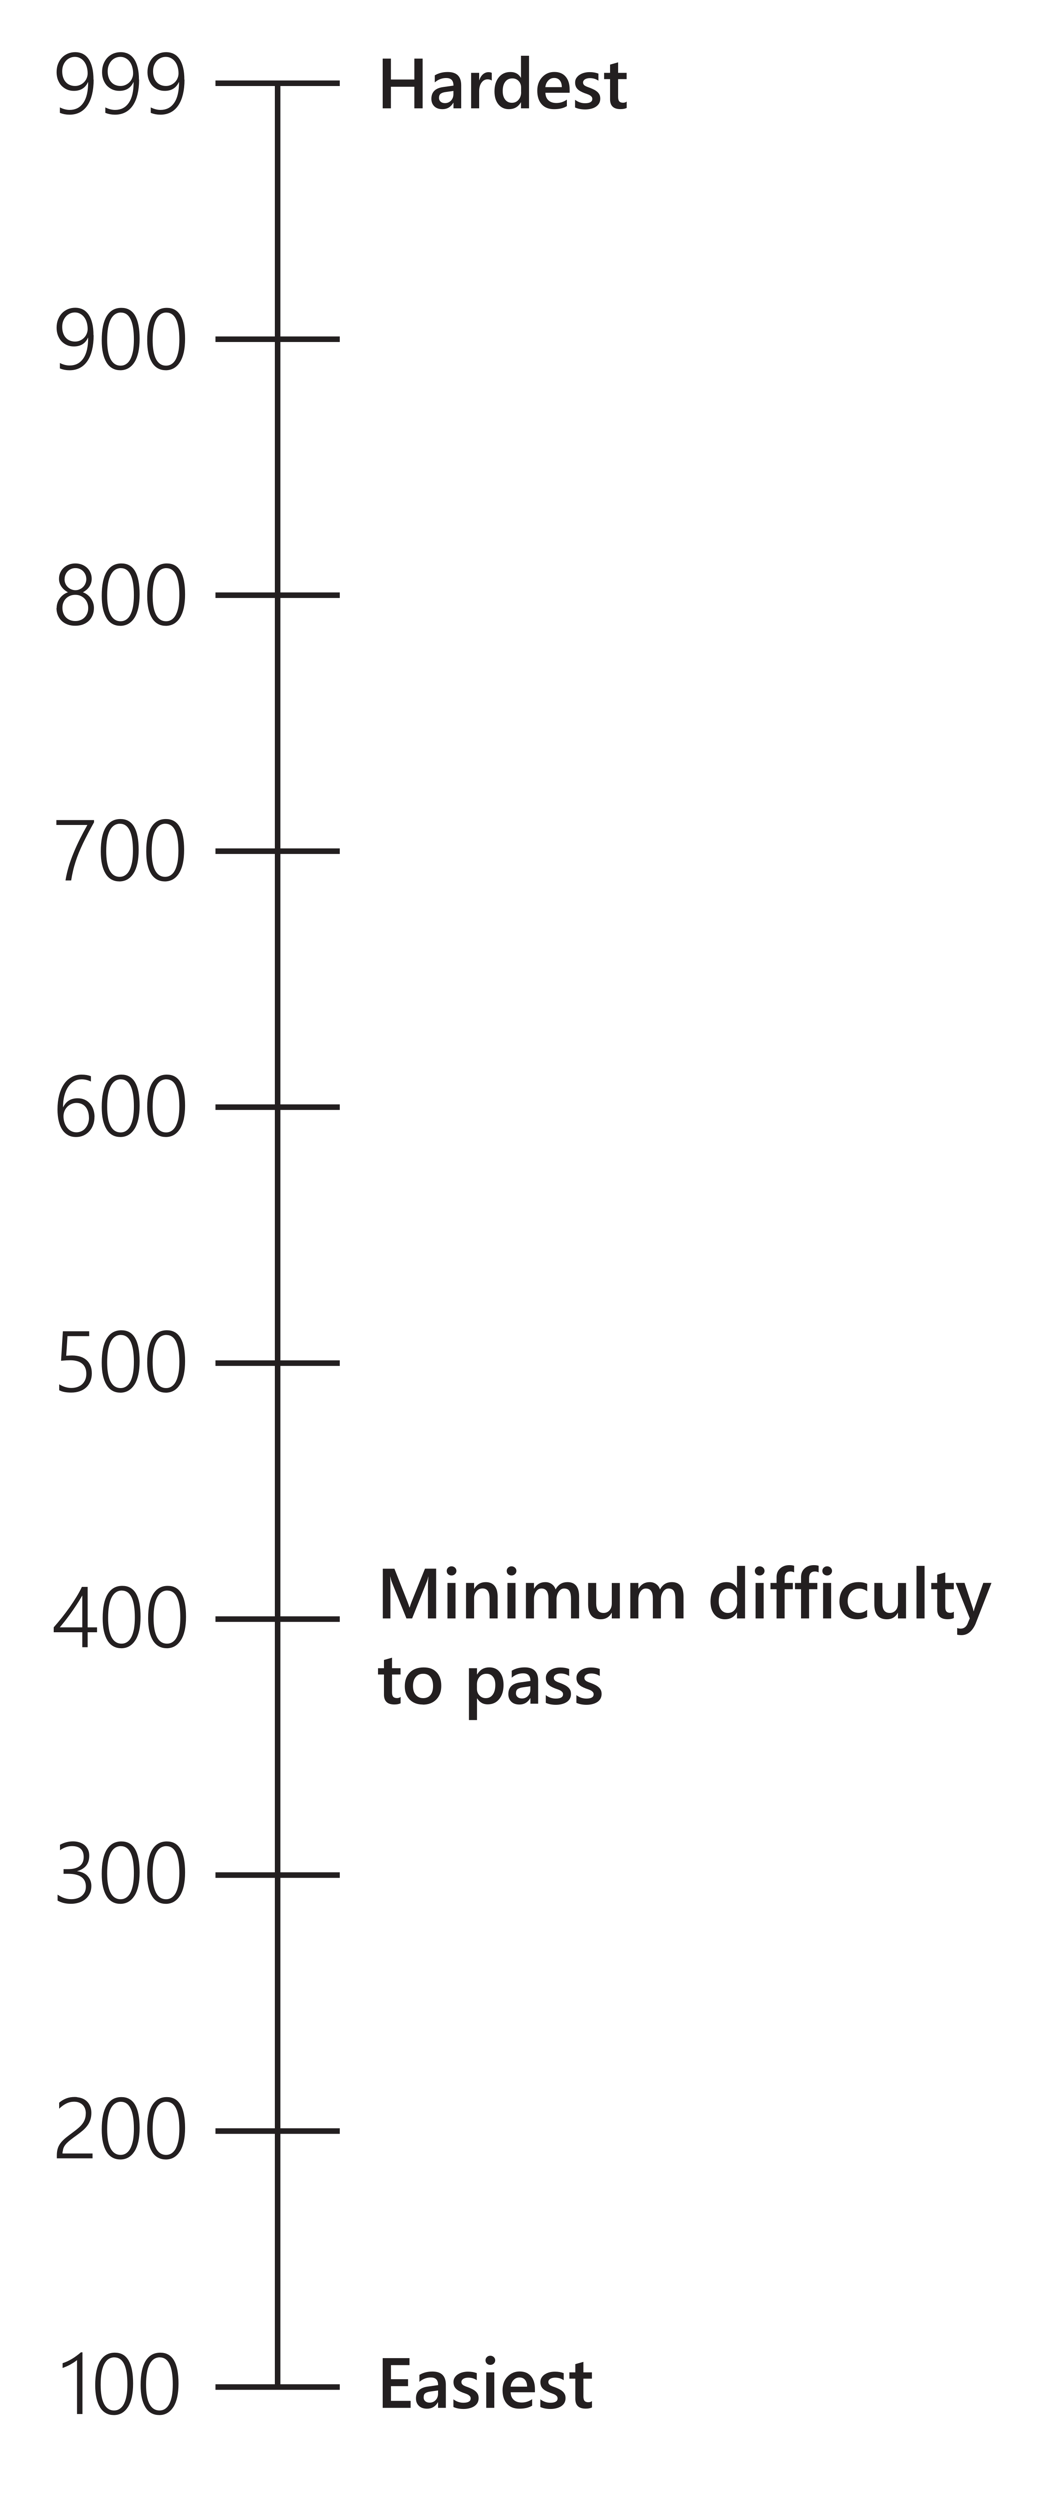 <?xml version="1.0" encoding="UTF-8"?> <svg xmlns="http://www.w3.org/2000/svg" id="Layer_1" viewBox="0 0 188.51 449.26"><defs><style>.cls-1{fill:none;stroke:#231f20;stroke-miterlimit:10;}.cls-2{fill:#231f20;}</style></defs><g><path class="cls-2" d="M16.83,14.31c0,1-.1,1.89-.29,2.67-.19,.78-.47,1.44-.84,1.98-.37,.54-.82,.95-1.36,1.23-.54,.28-1.16,.42-1.85,.42-.62,0-1.19-.11-1.73-.33v-.98c.59,.3,1.18,.45,1.76,.45,1.06,0,1.88-.43,2.46-1.28s.86-2.09,.86-3.71h-.03c-.48,1.05-1.33,1.57-2.54,1.57-.45,0-.87-.08-1.25-.25s-.7-.4-.98-.69c-.27-.29-.48-.65-.64-1.06-.15-.41-.23-.86-.23-1.36,0-.53,.08-1.02,.25-1.46,.17-.44,.4-.82,.7-1.14,.3-.32,.66-.56,1.07-.74,.41-.17,.87-.26,1.35-.26s.97,.11,1.37,.32c.41,.21,.75,.53,1.03,.94,.28,.42,.49,.93,.64,1.55,.15,.62,.22,1.32,.22,2.13Zm-1.08-1.11c0-.44-.06-.84-.17-1.21-.11-.37-.27-.68-.47-.94-.2-.26-.44-.46-.73-.61-.28-.15-.59-.22-.92-.22s-.63,.07-.91,.2-.52,.31-.72,.54c-.2,.23-.36,.5-.48,.82s-.17,.67-.17,1.04c0,.41,.06,.78,.17,1.1,.11,.33,.27,.61,.47,.83,.2,.23,.44,.4,.73,.52s.6,.18,.94,.18c.31,0,.61-.06,.88-.18s.51-.28,.72-.49c.2-.2,.37-.44,.48-.72,.12-.27,.18-.57,.18-.88Z"></path><path class="cls-2" d="M25,14.31c0,1-.1,1.89-.29,2.67-.19,.78-.47,1.44-.84,1.98-.37,.54-.82,.95-1.36,1.23-.54,.28-1.16,.42-1.85,.42-.62,0-1.19-.11-1.73-.33v-.98c.59,.3,1.18,.45,1.76,.45,1.06,0,1.88-.43,2.46-1.28s.86-2.09,.86-3.71h-.03c-.48,1.05-1.33,1.57-2.54,1.57-.45,0-.87-.08-1.25-.25s-.7-.4-.98-.69c-.27-.29-.48-.65-.64-1.06-.15-.41-.23-.86-.23-1.36,0-.53,.08-1.02,.25-1.46,.17-.44,.4-.82,.7-1.14,.3-.32,.66-.56,1.07-.74,.41-.17,.87-.26,1.35-.26s.97,.11,1.37,.32c.41,.21,.75,.53,1.03,.94,.28,.42,.49,.93,.64,1.55,.15,.62,.22,1.32,.22,2.13Zm-1.08-1.11c0-.44-.06-.84-.17-1.21-.11-.37-.27-.68-.47-.94-.2-.26-.44-.46-.73-.61-.28-.15-.59-.22-.92-.22s-.63,.07-.91,.2-.52,.31-.72,.54c-.2,.23-.36,.5-.48,.82s-.17,.67-.17,1.04c0,.41,.06,.78,.17,1.1,.11,.33,.27,.61,.47,.83,.2,.23,.44,.4,.73,.52s.6,.18,.94,.18c.31,0,.61-.06,.88-.18s.51-.28,.72-.49c.2-.2,.37-.44,.48-.72,.12-.27,.18-.57,.18-.88Z"></path><path class="cls-2" d="M33.16,14.31c0,1-.1,1.89-.29,2.67-.19,.78-.47,1.44-.84,1.98-.37,.54-.82,.95-1.36,1.23-.54,.28-1.16,.42-1.85,.42-.62,0-1.19-.11-1.73-.33v-.98c.59,.3,1.18,.45,1.76,.45,1.06,0,1.88-.43,2.46-1.28s.86-2.09,.86-3.71h-.03c-.48,1.05-1.33,1.57-2.54,1.57-.45,0-.87-.08-1.25-.25s-.7-.4-.98-.69c-.27-.29-.48-.65-.64-1.06-.15-.41-.23-.86-.23-1.36,0-.53,.08-1.02,.25-1.46,.17-.44,.4-.82,.7-1.14,.3-.32,.66-.56,1.07-.74,.41-.17,.87-.26,1.35-.26s.97,.11,1.37,.32c.41,.21,.75,.53,1.03,.94,.28,.42,.49,.93,.64,1.55,.15,.62,.22,1.32,.22,2.13Zm-1.08-1.11c0-.44-.06-.84-.17-1.21-.11-.37-.27-.68-.47-.94-.2-.26-.44-.46-.73-.61-.28-.15-.59-.22-.92-.22s-.63,.07-.91,.2-.52,.31-.72,.54c-.2,.23-.36,.5-.48,.82s-.17,.67-.17,1.04c0,.41,.06,.78,.17,1.1,.11,.33,.27,.61,.47,.83,.2,.23,.44,.4,.73,.52s.6,.18,.94,.18c.31,0,.61-.06,.88-.18s.51-.28,.72-.49c.2-.2,.37-.44,.48-.72,.12-.27,.18-.57,.18-.88Z"></path></g><g><path class="cls-2" d="M16.83,60.24c0,1-.1,1.89-.29,2.67-.19,.78-.47,1.44-.84,1.98-.37,.54-.82,.95-1.36,1.23-.54,.28-1.16,.42-1.85,.42-.62,0-1.19-.11-1.73-.33v-.98c.59,.3,1.18,.45,1.76,.45,1.06,0,1.88-.43,2.46-1.28s.86-2.09,.86-3.71h-.03c-.48,1.05-1.33,1.57-2.54,1.57-.45,0-.87-.08-1.25-.25s-.7-.4-.98-.69c-.27-.29-.48-.65-.64-1.06-.15-.41-.23-.86-.23-1.36,0-.53,.08-1.02,.25-1.46,.17-.44,.4-.82,.7-1.14,.3-.32,.66-.56,1.07-.74,.41-.17,.87-.26,1.35-.26s.97,.11,1.37,.32c.41,.21,.75,.53,1.03,.94,.28,.42,.49,.93,.64,1.55,.15,.62,.22,1.32,.22,2.13Zm-1.08-1.11c0-.44-.06-.84-.17-1.21-.11-.37-.27-.68-.47-.94-.2-.26-.44-.46-.73-.61-.28-.15-.59-.22-.92-.22s-.63,.07-.91,.2-.52,.31-.72,.54c-.2,.23-.36,.5-.48,.82s-.17,.67-.17,1.04c0,.41,.06,.78,.17,1.1,.11,.33,.27,.61,.47,.83,.2,.23,.44,.4,.73,.52s.6,.18,.94,.18c.31,0,.61-.06,.88-.18s.51-.28,.72-.49c.2-.2,.37-.44,.48-.72,.12-.27,.18-.57,.18-.88Z"></path><path class="cls-2" d="M21.58,66.53c-.52,0-.98-.12-1.39-.35-.41-.23-.76-.57-1.04-1.03-.28-.45-.5-1.01-.65-1.68-.15-.67-.22-1.45-.22-2.32,0-1.93,.3-3.38,.91-4.36,.61-.98,1.48-1.47,2.63-1.47,2.18,0,3.27,1.85,3.27,5.56,0,.92-.08,1.73-.23,2.43-.16,.7-.38,1.29-.69,1.77-.3,.48-.67,.84-1.1,1.09-.43,.24-.93,.37-1.48,.37Zm.17-10.37c-.81,0-1.42,.41-1.85,1.23s-.64,2.05-.64,3.69c0,1.51,.2,2.66,.61,3.45,.41,.78,1.01,1.18,1.8,1.18,.39,0,.73-.1,1.03-.31,.3-.2,.55-.5,.75-.9s.35-.89,.46-1.47c.1-.59,.15-1.26,.15-2.02,0-3.22-.78-4.84-2.33-4.84Z"></path><path class="cls-2" d="M29.75,66.53c-.52,0-.98-.12-1.39-.35-.41-.23-.76-.57-1.04-1.03-.28-.45-.5-1.01-.65-1.68-.15-.67-.22-1.45-.22-2.32,0-1.93,.3-3.38,.91-4.36,.61-.98,1.48-1.47,2.63-1.47,2.18,0,3.27,1.85,3.27,5.56,0,.92-.08,1.73-.23,2.43-.16,.7-.38,1.29-.69,1.77-.3,.48-.67,.84-1.1,1.09-.43,.24-.93,.37-1.48,.37Zm.17-10.37c-.81,0-1.42,.41-1.85,1.23s-.64,2.05-.64,3.69c0,1.51,.2,2.66,.61,3.45,.41,.78,1.01,1.18,1.8,1.18,.39,0,.73-.1,1.03-.31,.3-.2,.55-.5,.75-.9s.35-.89,.46-1.47c.1-.59,.15-1.26,.15-2.02,0-3.22-.78-4.84-2.33-4.84Z"></path></g><g><path class="cls-2" d="M10.18,109.25c0-.29,.04-.57,.13-.86,.09-.28,.21-.55,.39-.8,.17-.25,.38-.48,.64-.68,.25-.2,.54-.36,.87-.48-.49-.25-.88-.59-1.17-1.01-.29-.42-.44-.89-.44-1.4,0-.4,.07-.77,.22-1.1,.15-.34,.35-.63,.62-.88,.26-.25,.57-.44,.93-.58,.36-.14,.75-.21,1.17-.21s.82,.07,1.18,.21,.67,.34,.93,.58c.26,.25,.47,.54,.61,.88,.15,.34,.22,.7,.22,1.1,0,.26-.04,.5-.11,.74-.08,.24-.18,.46-.32,.67-.14,.21-.31,.4-.5,.56s-.41,.32-.65,.44c.32,.12,.61,.28,.85,.48,.25,.2,.46,.43,.62,.68,.17,.25,.3,.52,.38,.8,.09,.29,.13,.57,.13,.86,0,.49-.08,.93-.25,1.33s-.39,.73-.69,1.01-.65,.49-1.06,.64c-.41,.15-.87,.22-1.37,.22s-.94-.07-1.35-.22c-.41-.15-.76-.36-1.06-.64s-.53-.61-.7-1.01-.25-.84-.25-1.33Zm1.04-.02c0,.36,.06,.68,.17,.97s.27,.54,.47,.75c.2,.21,.45,.37,.73,.48,.28,.11,.6,.17,.95,.17s.65-.06,.93-.17c.28-.11,.53-.27,.73-.48,.2-.2,.36-.45,.48-.74,.12-.29,.17-.61,.17-.97,0-.32-.06-.62-.17-.9-.11-.29-.27-.54-.47-.75s-.45-.38-.73-.51-.6-.19-.96-.19c-.33,0-.64,.06-.92,.17-.28,.12-.53,.28-.73,.48s-.37,.45-.48,.74c-.12,.29-.17,.6-.17,.95Zm.38-5.16c0,.28,.05,.54,.15,.78s.24,.45,.42,.63,.38,.32,.62,.42c.24,.1,.49,.16,.76,.16s.52-.05,.76-.16c.24-.1,.44-.24,.62-.42,.18-.18,.32-.39,.42-.63s.16-.5,.16-.77-.05-.54-.15-.79c-.1-.24-.24-.45-.41-.63-.17-.18-.38-.32-.62-.42-.24-.1-.5-.15-.77-.15-.29,0-.55,.05-.79,.16-.24,.1-.45,.25-.62,.43-.17,.18-.3,.39-.4,.64s-.14,.5-.14,.77Z"></path><path class="cls-2" d="M21.58,112.46c-.52,0-.98-.12-1.39-.35-.41-.23-.76-.57-1.04-1.03-.28-.45-.5-1.01-.65-1.68-.15-.67-.22-1.45-.22-2.32,0-1.93,.3-3.38,.91-4.36,.61-.98,1.48-1.47,2.63-1.47,2.18,0,3.27,1.85,3.27,5.56,0,.92-.08,1.73-.23,2.43-.16,.7-.38,1.29-.69,1.77-.3,.48-.67,.84-1.1,1.09-.43,.24-.93,.37-1.48,.37Zm.17-10.37c-.81,0-1.42,.41-1.85,1.23s-.64,2.05-.64,3.69c0,1.51,.2,2.66,.61,3.45,.41,.78,1.01,1.18,1.8,1.18,.39,0,.73-.1,1.03-.31,.3-.2,.55-.5,.75-.9s.35-.89,.46-1.47c.1-.59,.15-1.26,.15-2.02,0-3.22-.78-4.84-2.33-4.84Z"></path><path class="cls-2" d="M29.75,112.46c-.52,0-.98-.12-1.39-.35-.41-.23-.76-.57-1.04-1.03-.28-.45-.5-1.01-.65-1.68-.15-.67-.22-1.45-.22-2.32,0-1.93,.3-3.38,.91-4.36,.61-.98,1.48-1.47,2.63-1.47,2.18,0,3.27,1.85,3.27,5.56,0,.92-.08,1.73-.23,2.43-.16,.7-.38,1.29-.69,1.77-.3,.48-.67,.84-1.1,1.09-.43,.24-.93,.37-1.48,.37Zm.17-10.37c-.81,0-1.42,.41-1.85,1.23s-.64,2.05-.64,3.69c0,1.51,.2,2.66,.61,3.45,.41,.78,1.01,1.18,1.8,1.18,.39,0,.73-.1,1.03-.31,.3-.2,.55-.5,.75-.9s.35-.89,.46-1.47c.1-.59,.15-1.26,.15-2.02,0-3.22-.78-4.84-2.33-4.84Z"></path></g><g><path class="cls-2" d="M16.9,147.77c-.39,.7-.75,1.36-1.08,1.99s-.63,1.23-.91,1.81c-.27,.58-.52,1.14-.75,1.69-.22,.54-.42,1.09-.59,1.63-.17,.54-.33,1.08-.45,1.63-.13,.55-.24,1.12-.33,1.7h-1.02c.12-.79,.31-1.59,.55-2.42,.25-.83,.54-1.66,.89-2.5,.34-.84,.73-1.69,1.15-2.54,.43-.85,.87-1.68,1.34-2.51h-5.57v-.88h6.77v.41Z"></path><path class="cls-2" d="M21.41,158.39c-.52,0-.98-.12-1.39-.35-.41-.23-.76-.57-1.04-1.03-.28-.45-.5-1.01-.65-1.68-.15-.67-.22-1.45-.22-2.32,0-1.93,.3-3.38,.91-4.36,.61-.98,1.48-1.47,2.63-1.47,2.18,0,3.27,1.85,3.27,5.56,0,.92-.08,1.73-.23,2.43-.16,.7-.38,1.29-.69,1.77-.3,.48-.67,.84-1.1,1.09-.43,.24-.93,.37-1.48,.37Zm.17-10.37c-.81,0-1.42,.41-1.85,1.23s-.64,2.05-.64,3.69c0,1.51,.2,2.66,.61,3.45,.41,.78,1.01,1.18,1.8,1.18,.39,0,.73-.1,1.03-.31,.3-.2,.55-.5,.75-.9s.35-.89,.46-1.47c.1-.59,.15-1.26,.15-2.02,0-3.22-.78-4.84-2.33-4.84Z"></path><path class="cls-2" d="M29.58,158.39c-.52,0-.98-.12-1.39-.35-.41-.23-.76-.57-1.04-1.03-.28-.45-.5-1.01-.65-1.68-.15-.67-.22-1.45-.22-2.32,0-1.93,.3-3.38,.91-4.36,.61-.98,1.48-1.47,2.63-1.47,2.18,0,3.27,1.85,3.27,5.56,0,.92-.08,1.73-.23,2.43-.16,.7-.38,1.29-.69,1.77-.3,.48-.67,.84-1.1,1.09-.43,.24-.93,.37-1.48,.37Zm.17-10.37c-.81,0-1.42,.41-1.85,1.23s-.64,2.05-.64,3.69c0,1.51,.2,2.66,.61,3.45,.41,.78,1.01,1.18,1.8,1.18,.39,0,.73-.1,1.03-.31,.3-.2,.55-.5,.75-.9s.35-.89,.46-1.47c.1-.59,.15-1.26,.15-2.02,0-3.22-.78-4.84-2.33-4.84Z"></path></g><g><path class="cls-2" d="M16.98,200.7c0,.53-.08,1.02-.25,1.46-.16,.44-.39,.83-.69,1.15-.29,.32-.65,.57-1.05,.75s-.85,.27-1.34,.27c-.52,0-.99-.11-1.4-.33-.41-.22-.76-.54-1.04-.96s-.5-.94-.65-1.56c-.15-.62-.23-1.32-.23-2.1,0-.94,.1-1.8,.3-2.57,.2-.77,.49-1.43,.86-1.98,.37-.55,.83-.97,1.36-1.27,.53-.3,1.13-.45,1.8-.45s1.23,.1,1.69,.29v.96c-.53-.27-1.09-.4-1.68-.4-.51,0-.97,.12-1.38,.36s-.76,.58-1.05,1.02c-.29,.44-.51,.96-.67,1.58-.16,.61-.23,1.29-.23,2.03h.03c.52-1.06,1.38-1.59,2.6-1.59,.46,0,.87,.08,1.25,.25,.37,.17,.69,.4,.95,.7,.27,.3,.47,.65,.61,1.06,.14,.41,.22,.85,.22,1.34Zm-1,.15c0-.4-.05-.76-.16-1.09-.1-.33-.25-.61-.44-.84-.19-.23-.43-.41-.7-.53s-.59-.19-.95-.19c-.33,0-.64,.07-.93,.2-.29,.13-.53,.31-.74,.53-.21,.22-.37,.48-.48,.76s-.17,.59-.17,.9c0,.39,.06,.77,.17,1.12,.11,.35,.27,.66,.47,.92,.2,.26,.44,.47,.73,.62,.28,.15,.6,.23,.94,.23s.64-.07,.92-.2c.28-.13,.52-.31,.71-.55,.2-.24,.36-.51,.47-.83,.11-.32,.17-.67,.17-1.06Z"></path><path class="cls-2" d="M21.58,204.32c-.52,0-.98-.12-1.39-.35-.41-.23-.76-.57-1.04-1.03-.28-.45-.5-1.01-.65-1.68-.15-.67-.22-1.45-.22-2.32,0-1.93,.3-3.38,.91-4.36,.61-.98,1.48-1.47,2.63-1.47,2.18,0,3.27,1.85,3.27,5.56,0,.92-.08,1.73-.23,2.43-.16,.7-.38,1.29-.69,1.77s-.67,.84-1.1,1.09c-.43,.25-.93,.37-1.48,.37Zm.17-10.37c-.81,0-1.42,.41-1.85,1.23s-.64,2.05-.64,3.69c0,1.51,.2,2.66,.61,3.45,.41,.78,1.01,1.18,1.8,1.18,.39,0,.73-.1,1.03-.31,.3-.21,.55-.5,.75-.9,.2-.4,.35-.89,.46-1.47,.1-.59,.15-1.26,.15-2.02,0-3.22-.78-4.84-2.33-4.84Z"></path><path class="cls-2" d="M29.75,204.32c-.52,0-.98-.12-1.39-.35-.41-.23-.76-.57-1.04-1.03-.28-.45-.5-1.01-.65-1.68-.15-.67-.22-1.45-.22-2.32,0-1.93,.3-3.38,.91-4.36,.61-.98,1.48-1.47,2.63-1.47,2.18,0,3.27,1.85,3.27,5.56,0,.92-.08,1.73-.23,2.43-.16,.7-.38,1.29-.69,1.77s-.67,.84-1.1,1.09c-.43,.25-.93,.37-1.48,.37Zm.17-10.37c-.81,0-1.42,.41-1.85,1.23s-.64,2.05-.64,3.69c0,1.51,.2,2.66,.61,3.45,.41,.78,1.01,1.18,1.8,1.18,.39,0,.73-.1,1.03-.31,.3-.21,.55-.5,.75-.9,.2-.4,.35-.89,.46-1.47,.1-.59,.15-1.26,.15-2.02,0-3.22-.78-4.84-2.33-4.84Z"></path></g><g><path class="cls-2" d="M10.65,248.77c.72,.43,1.44,.65,2.16,.65,.41,0,.79-.06,1.12-.18s.62-.29,.85-.51c.23-.22,.41-.49,.54-.8,.13-.31,.19-.66,.19-1.04,0-.8-.24-1.41-.73-1.82s-1.21-.63-2.16-.63c-.38,0-.93,.03-1.65,.09l.33-5.3h4.73v.88h-3.9l-.23,3.52c.44-.03,.79-.05,1.04-.05,.58,0,1.08,.08,1.52,.22s.81,.36,1.12,.64,.53,.62,.69,1.01,.23,.85,.23,1.35-.08,.98-.25,1.41-.41,.79-.73,1.09-.71,.54-1.17,.7c-.46,.17-.99,.25-1.58,.25-.89,0-1.6-.14-2.13-.42v-1.06Z"></path><path class="cls-2" d="M21.58,250.26c-.52,0-.98-.12-1.39-.35-.41-.23-.76-.57-1.04-1.03-.28-.45-.5-1.01-.65-1.68-.15-.67-.22-1.45-.22-2.32,0-1.93,.3-3.38,.91-4.36s1.48-1.47,2.63-1.47c2.18,0,3.27,1.85,3.27,5.56,0,.92-.08,1.73-.23,2.43-.16,.7-.38,1.29-.69,1.77s-.67,.84-1.1,1.09c-.43,.25-.93,.37-1.48,.37Zm.17-10.37c-.81,0-1.42,.41-1.85,1.23s-.64,2.05-.64,3.69c0,1.51,.2,2.66,.61,3.45,.41,.78,1.01,1.18,1.8,1.18,.39,0,.73-.1,1.03-.31,.3-.21,.55-.5,.75-.9,.2-.4,.35-.89,.46-1.47,.1-.58,.15-1.26,.15-2.02,0-3.22-.78-4.84-2.33-4.84Z"></path><path class="cls-2" d="M29.75,250.26c-.52,0-.98-.12-1.39-.35-.41-.23-.76-.57-1.04-1.03-.28-.45-.5-1.01-.65-1.68-.15-.67-.22-1.45-.22-2.32,0-1.93,.3-3.38,.91-4.36s1.48-1.47,2.63-1.47c2.18,0,3.27,1.85,3.27,5.56,0,.92-.08,1.73-.23,2.43-.16,.7-.38,1.29-.69,1.77s-.67,.84-1.1,1.09c-.43,.25-.93,.37-1.48,.37Zm.17-10.37c-.81,0-1.42,.41-1.85,1.23s-.64,2.05-.64,3.69c0,1.51,.2,2.66,.61,3.45,.41,.78,1.01,1.18,1.8,1.18,.39,0,.73-.1,1.03-.31,.3-.21,.55-.5,.75-.9,.2-.4,.35-.89,.46-1.47,.1-.58,.15-1.26,.15-2.02,0-3.22-.78-4.84-2.33-4.84Z"></path></g><g><path class="cls-2" d="M15.75,285.16v7.28h1.69v.88h-1.69v2.69h-.96v-2.69h-5.14v-.88c.48-.54,.96-1.13,1.46-1.74,.49-.62,.96-1.25,1.41-1.88,.45-.64,.86-1.27,1.24-1.89s.7-1.21,.95-1.76h1.04Zm-.96,7.28v-5.73c-.37,.65-.74,1.25-1.11,1.8-.37,.56-.73,1.08-1.07,1.55s-.68,.91-.99,1.31c-.32,.39-.6,.75-.87,1.07h4.04Z"></path><path class="cls-2" d="M21.75,296.19c-.52,0-.98-.12-1.39-.35-.41-.23-.76-.57-1.04-1.03-.28-.45-.5-1.01-.65-1.68-.15-.67-.22-1.45-.22-2.32,0-1.93,.3-3.38,.91-4.36s1.48-1.47,2.63-1.47c2.18,0,3.27,1.85,3.27,5.56,0,.92-.08,1.73-.23,2.43-.16,.7-.38,1.29-.69,1.77s-.67,.84-1.1,1.09c-.43,.25-.93,.37-1.48,.37Zm.17-10.37c-.81,0-1.42,.41-1.85,1.23s-.64,2.05-.64,3.69c0,1.51,.2,2.66,.61,3.45,.41,.78,1.01,1.18,1.8,1.18,.39,0,.73-.1,1.03-.31,.3-.21,.55-.5,.75-.9,.2-.4,.35-.89,.46-1.47,.1-.58,.15-1.26,.15-2.02,0-3.22-.78-4.84-2.33-4.84Z"></path><path class="cls-2" d="M29.92,296.19c-.52,0-.98-.12-1.39-.35-.41-.23-.76-.57-1.04-1.03-.28-.45-.5-1.01-.65-1.68-.15-.67-.22-1.45-.22-2.32,0-1.93,.3-3.38,.91-4.36s1.48-1.47,2.63-1.47c2.18,0,3.27,1.85,3.27,5.56,0,.92-.08,1.73-.23,2.43-.16,.7-.38,1.29-.69,1.77s-.67,.84-1.1,1.09c-.43,.25-.93,.37-1.48,.37Zm.17-10.37c-.81,0-1.42,.41-1.85,1.23s-.64,2.05-.64,3.69c0,1.51,.2,2.66,.61,3.45,.41,.78,1.01,1.18,1.8,1.18,.39,0,.73-.1,1.03-.31,.3-.21,.55-.5,.75-.9,.2-.4,.35-.89,.46-1.47,.1-.58,.15-1.26,.15-2.02,0-3.22-.78-4.84-2.33-4.84Z"></path></g><g><path class="cls-2" d="M10.37,340.48c.78,.54,1.59,.81,2.42,.81,.34,0,.67-.04,.99-.13s.6-.22,.84-.41c.24-.18,.44-.42,.59-.7,.15-.29,.22-.63,.22-1.03,0-.76-.27-1.33-.8-1.71-.53-.38-1.32-.58-2.35-.58h-.86v-.84h.79c.94,0,1.64-.19,2.12-.56,.47-.37,.71-.91,.71-1.62,0-.64-.18-1.13-.53-1.46-.35-.34-.88-.5-1.58-.5s-1.44,.25-2.15,.74v-.98c.76-.41,1.54-.61,2.35-.61,.38,0,.75,.05,1.1,.16,.35,.11,.66,.27,.93,.48,.26,.21,.48,.48,.64,.8,.16,.32,.24,.7,.24,1.12,0,1.45-.72,2.37-2.15,2.78v.03c.35,.04,.68,.13,.99,.26,.31,.13,.58,.31,.8,.54s.41,.49,.54,.8c.13,.31,.2,.66,.2,1.04,0,.51-.1,.97-.29,1.37-.19,.4-.45,.73-.79,1.01s-.72,.48-1.17,.62c-.45,.14-.92,.21-1.43,.21-.92,0-1.72-.19-2.39-.58v-1.07Z"></path><path class="cls-2" d="M21.58,342.12c-.52,0-.98-.12-1.39-.35-.41-.23-.76-.57-1.04-1.03-.28-.45-.5-1.01-.65-1.68-.15-.67-.22-1.45-.22-2.32,0-1.93,.3-3.38,.91-4.36s1.48-1.47,2.63-1.47c2.18,0,3.27,1.85,3.27,5.56,0,.92-.08,1.73-.23,2.43-.16,.7-.38,1.29-.69,1.77s-.67,.84-1.1,1.09c-.43,.25-.93,.37-1.48,.37Zm.17-10.37c-.81,0-1.42,.41-1.85,1.23s-.64,2.05-.64,3.69c0,1.51,.2,2.66,.61,3.45,.41,.78,1.01,1.18,1.8,1.18,.39,0,.73-.1,1.03-.31,.3-.21,.55-.5,.75-.9,.2-.4,.35-.89,.46-1.47,.1-.58,.15-1.26,.15-2.02,0-3.22-.78-4.84-2.33-4.84Z"></path><path class="cls-2" d="M29.75,342.12c-.52,0-.98-.12-1.39-.35-.41-.23-.76-.57-1.04-1.03-.28-.45-.5-1.01-.65-1.68-.15-.67-.22-1.45-.22-2.32,0-1.93,.3-3.38,.91-4.36s1.48-1.47,2.63-1.47c2.18,0,3.27,1.85,3.27,5.56,0,.92-.08,1.73-.23,2.43-.16,.7-.38,1.29-.69,1.77s-.67,.84-1.1,1.09c-.43,.25-.93,.37-1.48,.37Zm.17-10.37c-.81,0-1.42,.41-1.85,1.23s-.64,2.05-.64,3.69c0,1.51,.2,2.66,.61,3.45,.41,.78,1.01,1.18,1.8,1.18,.39,0,.73-.1,1.03-.31,.3-.21,.55-.5,.75-.9,.2-.4,.35-.89,.46-1.47,.1-.58,.15-1.26,.15-2.02,0-3.22-.78-4.84-2.33-4.84Z"></path></g><g><path class="cls-2" d="M15.42,379.81c0-.34-.05-.65-.15-.91-.1-.26-.25-.49-.44-.67-.19-.18-.41-.31-.67-.41s-.55-.14-.87-.14c-.48,0-.95,.12-1.4,.34-.45,.23-.87,.54-1.26,.92v-1.08c.38-.33,.8-.58,1.26-.76,.45-.18,.97-.27,1.54-.27,.09,0,.18,0,.26,.01,.08,0,.17,.03,.25,.05,.37,.04,.71,.13,1.02,.28,.31,.15,.57,.34,.78,.58,.22,.24,.38,.52,.5,.84,.12,.33,.18,.69,.18,1.09,0,.46-.06,.88-.18,1.25s-.29,.71-.52,1.02-.49,.6-.81,.88c-.32,.27-.67,.55-1.06,.83-.43,.31-.81,.59-1.12,.83-.31,.24-.57,.47-.77,.68-.2,.22-.36,.43-.47,.65s-.17,.46-.2,.73c-.03,.07-.04,.14-.05,.21,0,.07-.01,.15-.01,.23h5.4v.87h-6.42v-.52c0-.48,.06-.9,.17-1.26,.11-.36,.29-.69,.53-1s.55-.62,.93-.93c.38-.31,.83-.65,1.36-1.04,.36-.26,.68-.52,.95-.76,.28-.24,.51-.5,.7-.76,.19-.26,.33-.54,.42-.83,.1-.29,.14-.62,.14-.98Z"></path><path class="cls-2" d="M21.58,388.06c-.52,0-.98-.12-1.39-.35-.41-.23-.76-.57-1.04-1.03-.28-.45-.5-1.01-.65-1.68-.15-.67-.22-1.45-.22-2.32,0-1.93,.3-3.38,.91-4.36s1.48-1.47,2.63-1.47c2.18,0,3.27,1.85,3.27,5.56,0,.92-.08,1.73-.23,2.43-.16,.7-.38,1.29-.69,1.77s-.67,.84-1.1,1.09c-.43,.25-.93,.37-1.48,.37Zm.17-10.37c-.81,0-1.42,.41-1.85,1.23s-.64,2.05-.64,3.69c0,1.51,.2,2.66,.61,3.45,.41,.78,1.01,1.18,1.8,1.18,.39,0,.73-.1,1.03-.31,.3-.21,.55-.5,.75-.9,.2-.4,.35-.89,.46-1.47,.1-.58,.15-1.26,.15-2.02,0-3.22-.78-4.84-2.33-4.84Z"></path><path class="cls-2" d="M29.75,388.06c-.52,0-.98-.12-1.39-.35-.41-.23-.76-.57-1.04-1.03-.28-.45-.5-1.01-.65-1.68-.15-.67-.22-1.45-.22-2.32,0-1.93,.3-3.38,.91-4.36s1.48-1.47,2.63-1.47c2.18,0,3.27,1.85,3.27,5.56,0,.92-.08,1.73-.23,2.43-.16,.7-.38,1.29-.69,1.77s-.67,.84-1.1,1.09c-.43,.25-.93,.37-1.48,.37Zm.17-10.37c-.81,0-1.42,.41-1.85,1.23s-.64,2.05-.64,3.69c0,1.51,.2,2.66,.61,3.45,.41,.78,1.01,1.18,1.8,1.18,.39,0,.73-.1,1.03-.31,.3-.21,.55-.5,.75-.9,.2-.4,.35-.89,.46-1.47,.1-.58,.15-1.26,.15-2.02,0-3.22-.78-4.84-2.33-4.84Z"></path></g><g><path class="cls-2" d="M13.84,433.81v-9.7c-.18,.15-.37,.3-.59,.44-.22,.14-.44,.27-.67,.4-.23,.12-.46,.23-.69,.33-.23,.1-.44,.18-.64,.25v-.86c.6-.19,1.16-.46,1.71-.79,.54-.33,1.07-.72,1.58-1.16h.28v11.09h-.97Z"></path><path class="cls-2" d="M20.41,433.99c-.52,0-.98-.12-1.39-.35-.41-.23-.76-.57-1.04-1.03-.28-.45-.5-1.01-.65-1.68-.15-.67-.22-1.45-.22-2.32,0-1.93,.3-3.38,.91-4.36s1.48-1.47,2.63-1.47c2.18,0,3.27,1.85,3.27,5.56,0,.92-.08,1.73-.23,2.43-.16,.7-.38,1.29-.69,1.77s-.67,.84-1.1,1.09c-.43,.25-.93,.37-1.48,.37Zm.17-10.37c-.81,0-1.42,.41-1.85,1.23s-.64,2.05-.64,3.69c0,1.51,.2,2.66,.61,3.45,.41,.78,1.01,1.18,1.8,1.18,.39,0,.73-.1,1.03-.31,.3-.21,.55-.5,.75-.9,.2-.4,.35-.89,.46-1.47,.1-.58,.15-1.26,.15-2.02,0-3.22-.78-4.84-2.33-4.84Z"></path><path class="cls-2" d="M28.57,433.99c-.52,0-.98-.12-1.39-.35-.41-.23-.76-.57-1.04-1.03-.28-.45-.5-1.01-.65-1.68-.15-.67-.22-1.45-.22-2.32,0-1.93,.3-3.38,.91-4.36s1.48-1.47,2.63-1.47c2.18,0,3.27,1.85,3.27,5.56,0,.92-.08,1.73-.23,2.43-.16,.7-.38,1.29-.69,1.77s-.67,.84-1.1,1.09c-.43,.25-.93,.37-1.48,.37Zm.17-10.37c-.81,0-1.42,.41-1.85,1.23s-.64,2.05-.64,3.69c0,1.51,.2,2.66,.61,3.45,.41,.78,1.01,1.18,1.8,1.18,.39,0,.73-.1,1.03-.31,.3-.21,.55-.5,.75-.9,.2-.4,.35-.89,.46-1.47,.1-.58,.15-1.26,.15-2.02,0-3.22-.78-4.84-2.33-4.84Z"></path></g><line class="cls-1" x1="49.89" y1="14.96" x2="49.89" y2="428.96"></line><line class="cls-1" x1="38.72" y1="14.96" x2="61.06" y2="14.96"></line><line class="cls-1" x1="38.72" y1="60.96" x2="61.06" y2="60.96"></line><line class="cls-1" x1="38.72" y1="106.96" x2="61.06" y2="106.96"></line><line class="cls-1" x1="38.72" y1="152.96" x2="61.06" y2="152.96"></line><line class="cls-1" x1="38.72" y1="198.96" x2="61.06" y2="198.96"></line><line class="cls-1" x1="38.72" y1="244.96" x2="61.06" y2="244.96"></line><line class="cls-1" x1="38.72" y1="290.96" x2="61.06" y2="290.96"></line><line class="cls-1" x1="38.72" y1="336.96" x2="61.06" y2="336.96"></line><line class="cls-1" x1="38.72" y1="382.96" x2="61.06" y2="382.96"></line><line class="cls-1" x1="38.72" y1="428.96" x2="61.06" y2="428.96"></line><g><path class="cls-2" d="M75.95,19.47h-1.49v-3.88h-4.21v3.88h-1.48V10.53h1.48v3.76h4.21v-3.76h1.49v8.94Z"></path><path class="cls-2" d="M82.89,19.47h-1.4v-1h-.03c-.44,.76-1.09,1.15-1.94,1.15-.63,0-1.12-.17-1.47-.51s-.53-.79-.53-1.35c0-1.21,.69-1.91,2.08-2.11l1.89-.27c0-.91-.43-1.36-1.3-1.36-.76,0-1.45,.26-2.06,.79v-1.27c.67-.4,1.45-.6,2.33-.6,1.61,0,2.42,.79,2.42,2.38v4.15Zm-1.4-3.13l-1.34,.19c-.42,.05-.73,.15-.94,.3-.21,.15-.32,.41-.32,.78,0,.27,.1,.49,.29,.66s.45,.26,.78,.26c.44,0,.8-.15,1.09-.46,.29-.31,.43-.7,.43-1.17v-.55Z"></path><path class="cls-2" d="M88.36,14.47c-.17-.14-.43-.21-.75-.21-.43,0-.79,.19-1.07,.58-.29,.39-.43,.91-.43,1.58v3.05h-1.45v-6.38h1.45v1.31h.03c.14-.45,.36-.8,.65-1.05s.62-.38,.98-.38c.26,0,.46,.04,.6,.12v1.37Z"></path><path class="cls-2" d="M95.07,19.47h-1.45v-1.08h-.02c-.47,.82-1.18,1.23-2.15,1.23-.79,0-1.41-.29-1.88-.86s-.71-1.35-.71-2.33c0-1.06,.26-1.9,.78-2.54s1.22-.95,2.08-.95,1.49,.34,1.88,1.03h.02v-3.95h1.45v9.45Zm-1.43-2.92v-.84c0-.45-.15-.84-.44-1.15-.3-.32-.67-.47-1.13-.47-.54,0-.96,.2-1.27,.6-.31,.4-.46,.96-.46,1.68,0,.65,.15,1.16,.45,1.54s.7,.56,1.2,.56,.89-.18,1.2-.55c.31-.36,.46-.82,.46-1.37Z"></path><path class="cls-2" d="M102.36,16.67h-4.35c.02,.59,.2,1.04,.55,1.36,.35,.32,.82,.48,1.43,.48,.68,0,1.31-.2,1.88-.61v1.17c-.58,.37-1.35,.55-2.31,.55s-1.68-.29-2.21-.87c-.53-.58-.8-1.4-.8-2.45,0-.99,.29-1.8,.88-2.43,.59-.63,1.32-.94,2.19-.94s1.55,.28,2.03,.84c.48,.56,.72,1.34,.72,2.34v.55Zm-1.4-1.02c0-.52-.13-.92-.37-1.21-.24-.29-.57-.43-1-.43s-.77,.15-1.06,.46c-.29,.3-.47,.7-.53,1.19h2.95Z"></path><path class="cls-2" d="M103.34,19.27v-1.34c.54,.41,1.14,.62,1.79,.62,.87,0,1.31-.26,1.31-.77,0-.15-.04-.27-.11-.37-.08-.1-.18-.19-.3-.27-.13-.08-.28-.15-.45-.21-.17-.06-.36-.13-.58-.21-.26-.1-.5-.21-.71-.33-.21-.12-.38-.25-.52-.4-.14-.15-.24-.31-.31-.5s-.11-.4-.11-.65c0-.31,.07-.58,.22-.81,.15-.23,.34-.43,.59-.59,.25-.16,.52-.28,.83-.36s.63-.12,.97-.12c.59,0,1.12,.09,1.58,.27v1.27c-.45-.31-.96-.46-1.55-.46-.18,0-.35,.02-.5,.06s-.27,.09-.38,.16-.18,.15-.24,.24c-.06,.09-.09,.2-.09,.31,0,.14,.03,.25,.09,.35s.14,.18,.26,.25,.25,.14,.41,.2c.16,.06,.34,.13,.55,.2,.27,.11,.52,.23,.74,.34,.22,.12,.4,.25,.56,.4,.15,.15,.27,.32,.36,.51,.08,.19,.12,.42,.12,.69,0,.32-.08,.61-.22,.85-.15,.24-.35,.44-.6,.6-.25,.16-.54,.28-.86,.35-.33,.08-.67,.12-1.03,.12-.7,0-1.3-.12-1.81-.35Z"></path><path class="cls-2" d="M112.61,19.4c-.28,.14-.65,.21-1.12,.21-1.24,0-1.86-.59-1.86-1.78v-3.61h-1.07v-1.13h1.07v-1.48l1.45-.41v1.89h1.53v1.13h-1.53v3.19c0,.38,.07,.65,.21,.81,.14,.16,.37,.24,.69,.24,.25,0,.46-.07,.64-.21v1.15Z"></path></g><g><path class="cls-2" d="M78.37,290.84h-1.47v-5.78c0-.47,.03-1.05,.09-1.74h-.02c-.09,.39-.17,.67-.24,.84l-2.67,6.68h-1.02l-2.67-6.63c-.07-.2-.15-.49-.24-.89h-.02c.03,.36,.05,.94,.05,1.75v5.77h-1.37v-8.94h2.09l2.35,5.95c.18,.46,.29,.8,.35,1.02h.03c.15-.47,.28-.82,.37-1.05l2.39-5.93h2.01v8.94Z"></path><path class="cls-2" d="M81.14,283.12c-.24,0-.44-.08-.61-.23s-.25-.35-.25-.59,.08-.43,.25-.59c.17-.16,.37-.24,.61-.24s.45,.08,.62,.24c.17,.16,.26,.35,.26,.59,0,.22-.08,.42-.26,.58-.17,.16-.38,.24-.62,.24Zm.72,7.72h-1.45v-6.38h1.45v6.38Z"></path><path class="cls-2" d="M89.43,290.84h-1.45v-3.6c0-1.19-.42-1.79-1.26-1.79-.44,0-.8,.17-1.09,.5-.29,.33-.43,.75-.43,1.25v3.64h-1.45v-6.38h1.45v1.06h.02c.48-.81,1.17-1.21,2.07-1.21,.69,0,1.22,.23,1.59,.68,.37,.45,.55,1.1,.55,1.95v3.9Z"></path><path class="cls-2" d="M91.92,283.12c-.24,0-.44-.08-.61-.23s-.25-.35-.25-.59,.08-.43,.25-.59c.17-.16,.37-.24,.61-.24s.45,.08,.62,.24c.17,.16,.26,.35,.26,.59,0,.22-.08,.42-.26,.58-.17,.16-.38,.24-.62,.24Zm.72,7.72h-1.45v-6.38h1.45v6.38Z"></path><path class="cls-2" d="M104.06,290.84h-1.45v-3.48c0-.67-.09-1.15-.28-1.45-.19-.3-.51-.45-.96-.45-.38,0-.7,.19-.96,.57-.26,.38-.4,.83-.4,1.36v3.45h-1.45v-3.6c0-1.19-.42-1.78-1.26-1.78-.39,0-.71,.18-.96,.54-.25,.36-.38,.82-.38,1.39v3.45h-1.45v-6.38h1.45v1.01h.03c.46-.77,1.13-1.16,2.01-1.16,.44,0,.83,.12,1.16,.36s.56,.56,.68,.96c.47-.88,1.18-1.32,2.12-1.32,1.4,0,2.11,.87,2.11,2.6v3.93Z"></path><path class="cls-2" d="M111.39,290.84h-1.45v-1.01h-.03c-.42,.77-1.07,1.16-1.96,1.16-1.51,0-2.26-.91-2.26-2.72v-3.81h1.45v3.67c0,1.15,.44,1.72,1.33,1.72,.43,0,.78-.16,1.06-.47,.28-.32,.41-.73,.41-1.24v-3.67h1.45v6.38Z"></path><path class="cls-2" d="M122.82,290.84h-1.45v-3.48c0-.67-.09-1.15-.28-1.45-.19-.3-.51-.45-.96-.45-.38,0-.7,.19-.96,.57-.26,.38-.4,.83-.4,1.36v3.45h-1.45v-3.6c0-1.19-.42-1.78-1.26-1.78-.39,0-.71,.18-.96,.54-.25,.36-.38,.82-.38,1.39v3.45h-1.45v-6.38h1.45v1.01h.03c.46-.77,1.13-1.16,2.01-1.16,.44,0,.83,.12,1.16,.36s.56,.56,.68,.96c.47-.88,1.18-1.32,2.12-1.32,1.4,0,2.11,.87,2.11,2.6v3.93Z"></path><path class="cls-2" d="M133.89,290.84h-1.45v-1.08h-.02c-.47,.82-1.18,1.23-2.15,1.23-.79,0-1.41-.29-1.88-.86s-.71-1.35-.71-2.33c0-1.06,.26-1.9,.78-2.54s1.22-.95,2.08-.95,1.49,.34,1.88,1.03h.02v-3.95h1.45v9.45Zm-1.43-2.92v-.83c0-.45-.15-.84-.44-1.15-.3-.32-.67-.47-1.13-.47-.54,0-.96,.2-1.27,.6-.31,.4-.46,.96-.46,1.68,0,.65,.15,1.16,.45,1.54s.7,.56,1.2,.56,.89-.18,1.2-.54c.31-.36,.46-.82,.46-1.38Z"></path><path class="cls-2" d="M136.51,283.12c-.24,0-.44-.08-.61-.23s-.25-.35-.25-.59,.08-.43,.25-.59c.17-.16,.37-.24,.61-.24s.45,.08,.62,.24c.17,.16,.26,.35,.26,.59,0,.22-.08,.42-.26,.58-.17,.16-.38,.24-.62,.24Zm.72,7.72h-1.45v-6.38h1.45v6.38Z"></path><path class="cls-2" d="M142.72,282.57c-.2-.11-.42-.17-.67-.17-.7,0-1.05,.4-1.05,1.19v.87h1.48v1.13h-1.48v5.25h-1.45v-5.25h-1.09v-1.13h1.09v-1.03c0-.67,.22-1.2,.66-1.59s.99-.58,1.65-.58c.36,0,.64,.04,.85,.12v1.2Z"></path><path class="cls-2" d="M147.12,282.57c-.2-.11-.42-.17-.67-.17-.7,0-1.05,.4-1.05,1.19v.87h1.48v1.13h-1.48v5.25h-1.45v-5.25h-1.09v-1.13h1.09v-1.03c0-.67,.22-1.2,.66-1.59s.99-.58,1.65-.58c.36,0,.64,.04,.85,.12v1.2Z"></path><path class="cls-2" d="M148.64,283.12c-.24,0-.44-.08-.61-.23s-.25-.35-.25-.59,.08-.43,.25-.59c.17-.16,.37-.24,.61-.24s.45,.08,.62,.24c.17,.16,.26,.35,.26,.59,0,.22-.08,.42-.26,.58-.17,.16-.38,.24-.62,.24Zm.72,7.72h-1.45v-6.38h1.45v6.38Z"></path><path class="cls-2" d="M155.82,290.55c-.51,.29-1.12,.44-1.81,.44-.95,0-1.71-.3-2.29-.89-.58-.59-.87-1.36-.87-2.3,0-1.05,.31-1.9,.94-2.53,.62-.64,1.46-.96,2.51-.96,.58,0,1.09,.1,1.54,.31v1.35c-.44-.33-.92-.5-1.42-.5-.61,0-1.11,.21-1.5,.62-.39,.41-.59,.95-.59,1.62s.18,1.18,.55,1.56c.37,.38,.86,.57,1.48,.57,.52,0,1.01-.18,1.47-.55v1.26Z"></path><path class="cls-2" d="M162.82,290.84h-1.45v-1.01h-.03c-.42,.77-1.07,1.16-1.96,1.16-1.51,0-2.26-.91-2.26-2.72v-3.81h1.45v3.67c0,1.15,.44,1.72,1.33,1.72,.43,0,.78-.16,1.06-.47,.28-.32,.41-.73,.41-1.24v-3.67h1.45v6.38Z"></path><path class="cls-2" d="M166.15,290.84h-1.45v-9.45h1.45v9.45Z"></path><path class="cls-2" d="M171.4,290.77c-.28,.14-.65,.21-1.12,.21-1.24,0-1.86-.59-1.86-1.78v-3.61h-1.07v-1.13h1.07v-1.48l1.45-.41v1.89h1.53v1.13h-1.53v3.19c0,.38,.07,.65,.21,.81,.14,.16,.37,.24,.69,.24,.25,0,.46-.07,.64-.21v1.15Z"></path><path class="cls-2" d="M178.17,284.46l-2.88,7.4c-.6,1.32-1.44,1.98-2.52,1.98-.3,0-.56-.03-.76-.08v-1.2c.23,.08,.44,.11,.62,.11,.54,0,.94-.27,1.21-.8l.43-1.05-2.54-6.37h1.6l1.52,4.64c.02,.06,.05,.21,.11,.46h.03c.02-.09,.06-.25,.11-.45l1.6-4.65h1.46Z"></path><path class="cls-2" d="M71.98,306.09c-.28,.14-.65,.21-1.12,.21-1.24,0-1.86-.59-1.86-1.78v-3.61h-1.07v-1.13h1.07v-1.48l1.45-.41v1.89h1.53v1.13h-1.53v3.19c0,.38,.07,.65,.21,.81s.37,.24,.69,.24c.25,0,.46-.07,.64-.21v1.15Z"></path><path class="cls-2" d="M75.98,306.31c-.98,0-1.77-.3-2.36-.89-.59-.6-.88-1.39-.88-2.37,0-1.07,.31-1.91,.92-2.51,.61-.6,1.44-.9,2.48-.9s1.77,.29,2.33,.88,.83,1.4,.83,2.44-.3,1.83-.9,2.45c-.6,.61-1.41,.92-2.42,.92Zm.07-5.53c-.57,0-1.01,.2-1.34,.59s-.49,.94-.49,1.63,.17,1.2,.5,1.58c.33,.38,.78,.58,1.33,.58s1.01-.19,1.31-.57c.31-.38,.46-.92,.46-1.61s-.15-1.24-.46-1.63c-.3-.38-.74-.57-1.31-.57Z"></path><path class="cls-2" d="M85.75,305.22h-.03v3.88h-1.45v-9.32h1.45v1.12h.03c.49-.85,1.22-1.27,2.17-1.27,.81,0,1.44,.28,1.89,.85,.45,.57,.68,1.33,.68,2.29,0,1.06-.25,1.92-.77,2.55-.51,.64-1.21,.96-2.09,.96-.81,0-1.44-.36-1.88-1.07Zm-.04-2.52v.79c0,.46,.15,.86,.45,1.18s.67,.49,1.13,.49c.54,0,.96-.21,1.26-.63,.31-.42,.46-1,.46-1.75,0-.63-.14-1.12-.43-1.47-.28-.36-.67-.53-1.16-.53-.51,0-.93,.18-1.24,.55-.31,.37-.47,.82-.47,1.37Z"></path><path class="cls-2" d="M96.72,306.16h-1.4v-1h-.03c-.44,.76-1.09,1.15-1.94,1.15-.63,0-1.12-.17-1.47-.51-.35-.34-.53-.79-.53-1.35,0-1.21,.69-1.91,2.08-2.11l1.89-.27c0-.91-.43-1.37-1.3-1.37-.76,0-1.45,.26-2.06,.79v-1.26c.67-.4,1.45-.6,2.33-.6,1.61,0,2.42,.79,2.42,2.38v4.15Zm-1.4-3.13l-1.34,.19c-.42,.05-.73,.16-.94,.3-.21,.15-.32,.41-.32,.78,0,.27,.1,.49,.29,.66,.19,.17,.45,.26,.78,.26,.44,0,.8-.15,1.09-.46,.29-.31,.43-.7,.43-1.17v-.55Z"></path><path class="cls-2" d="M98.08,305.96v-1.34c.54,.41,1.14,.62,1.79,.62,.87,0,1.31-.26,1.31-.77,0-.15-.04-.27-.11-.37-.08-.1-.18-.19-.3-.27-.13-.08-.28-.15-.45-.21s-.36-.13-.58-.21c-.26-.1-.5-.21-.71-.33-.21-.12-.38-.25-.52-.4-.14-.15-.24-.31-.31-.5-.07-.19-.11-.41-.11-.65,0-.31,.07-.58,.22-.81,.15-.24,.34-.43,.59-.59,.25-.16,.52-.28,.83-.36s.63-.12,.97-.12c.59,0,1.12,.09,1.58,.27v1.27c-.45-.31-.96-.46-1.55-.46-.18,0-.35,.02-.5,.06s-.27,.09-.38,.16-.18,.15-.24,.24c-.06,.09-.09,.2-.09,.31,0,.14,.03,.25,.09,.35,.06,.09,.14,.18,.26,.25s.25,.14,.41,.2c.16,.06,.34,.13,.55,.2,.27,.11,.52,.23,.74,.34,.22,.12,.4,.25,.56,.4,.15,.15,.27,.32,.36,.51s.12,.42,.12,.69c0,.32-.08,.61-.22,.85s-.35,.44-.6,.6c-.25,.16-.54,.27-.86,.35s-.67,.12-1.03,.12c-.7,0-1.3-.12-1.81-.35Z"></path><path class="cls-2" d="M103.58,305.96v-1.34c.54,.41,1.14,.62,1.79,.62,.87,0,1.31-.26,1.31-.77,0-.15-.04-.27-.11-.37-.08-.1-.18-.19-.3-.27-.13-.08-.28-.15-.45-.21s-.36-.13-.58-.21c-.26-.1-.5-.21-.71-.33-.21-.12-.38-.25-.52-.4-.14-.15-.24-.31-.31-.5-.07-.19-.11-.41-.11-.65,0-.31,.07-.58,.22-.81,.15-.24,.34-.43,.59-.59,.25-.16,.52-.28,.83-.36s.63-.12,.97-.12c.59,0,1.12,.09,1.58,.27v1.27c-.45-.31-.96-.46-1.55-.46-.18,0-.35,.02-.5,.06s-.27,.09-.38,.16-.18,.15-.24,.24c-.06,.09-.09,.2-.09,.31,0,.14,.03,.25,.09,.35,.06,.09,.14,.18,.26,.25s.25,.14,.41,.2c.16,.06,.34,.13,.55,.2,.27,.11,.52,.23,.74,.34,.22,.12,.4,.25,.56,.4,.15,.15,.27,.32,.36,.51s.12,.42,.12,.69c0,.32-.08,.61-.22,.85s-.35,.44-.6,.6c-.25,.16-.54,.27-.86,.35s-.67,.12-1.03,.12c-.7,0-1.3-.12-1.81-.35Z"></path></g><g><path class="cls-2" d="M73.79,432.7h-5.02v-8.94h4.82v1.26h-3.33v2.53h3.07v1.25h-3.07v2.64h3.53v1.25Z"></path><path class="cls-2" d="M80.12,432.7h-1.4v-1h-.03c-.44,.76-1.09,1.15-1.94,1.15-.63,0-1.12-.17-1.47-.51-.36-.34-.53-.79-.53-1.35,0-1.21,.69-1.91,2.08-2.11l1.9-.27c0-.91-.43-1.37-1.3-1.37-.76,0-1.45,.26-2.06,.79v-1.26c.67-.4,1.45-.6,2.33-.6,1.61,0,2.42,.79,2.42,2.38v4.15Zm-1.4-3.13l-1.34,.19c-.42,.05-.73,.16-.94,.3s-.31,.41-.31,.78c0,.27,.1,.49,.29,.66,.19,.17,.45,.26,.78,.26,.44,0,.8-.15,1.09-.46s.43-.7,.43-1.17v-.55Z"></path><path class="cls-2" d="M81.48,432.5v-1.34c.54,.41,1.14,.62,1.79,.62,.87,0,1.31-.26,1.31-.77,0-.15-.04-.27-.11-.37-.08-.1-.18-.19-.3-.27-.13-.08-.28-.15-.45-.21s-.36-.13-.58-.21c-.26-.1-.5-.21-.71-.33-.21-.12-.38-.25-.52-.4-.14-.15-.24-.31-.31-.5-.07-.19-.11-.41-.11-.65,0-.31,.07-.58,.22-.81,.15-.24,.34-.43,.59-.59,.25-.16,.52-.28,.83-.36s.63-.12,.97-.12c.59,0,1.12,.09,1.58,.27v1.27c-.45-.31-.96-.46-1.55-.46-.18,0-.35,.02-.5,.06s-.27,.09-.38,.16-.18,.15-.24,.24c-.06,.09-.09,.2-.09,.31,0,.14,.03,.25,.09,.35,.06,.09,.14,.18,.26,.25s.25,.14,.41,.2c.16,.06,.34,.13,.55,.2,.27,.11,.52,.23,.74,.34,.22,.12,.4,.25,.56,.4,.15,.15,.27,.32,.36,.51s.12,.42,.12,.69c0,.32-.08,.61-.22,.85s-.35,.44-.6,.6c-.25,.16-.54,.27-.86,.35s-.67,.12-1.03,.12c-.7,0-1.3-.12-1.81-.35Z"></path><path class="cls-2" d="M88.11,424.98c-.24,0-.44-.08-.61-.23s-.25-.35-.25-.59,.08-.43,.25-.59c.17-.16,.37-.24,.61-.24s.45,.08,.62,.24c.17,.16,.26,.35,.26,.59,0,.22-.08,.42-.26,.58-.17,.16-.38,.24-.62,.24Zm.72,7.72h-1.45v-6.38h1.45v6.38Z"></path><path class="cls-2" d="M96.12,429.9h-4.35c.02,.59,.2,1.04,.55,1.36,.35,.32,.82,.48,1.43,.48,.68,0,1.31-.2,1.88-.61v1.17c-.58,.37-1.35,.55-2.31,.55s-1.68-.29-2.21-.87c-.53-.58-.8-1.4-.8-2.45,0-.99,.29-1.8,.88-2.43,.59-.62,1.32-.94,2.19-.94s1.55,.28,2.03,.84c.48,.56,.72,1.34,.72,2.34v.55Zm-1.4-1.02c0-.52-.13-.92-.37-1.21-.24-.29-.57-.43-1-.43s-.77,.15-1.06,.46c-.29,.3-.47,.7-.53,1.19h2.95Z"></path><path class="cls-2" d="M97.1,432.5v-1.34c.54,.41,1.14,.62,1.79,.62,.87,0,1.31-.26,1.31-.77,0-.15-.04-.27-.11-.37-.08-.1-.18-.19-.3-.27-.13-.08-.28-.15-.45-.21s-.36-.13-.58-.21c-.26-.1-.5-.21-.71-.33-.21-.12-.38-.25-.52-.4-.14-.15-.24-.31-.31-.5-.07-.19-.11-.41-.11-.65,0-.31,.07-.58,.22-.81,.15-.24,.34-.43,.59-.59,.25-.16,.52-.28,.83-.36s.63-.12,.97-.12c.59,0,1.12,.09,1.58,.27v1.27c-.45-.31-.96-.46-1.55-.46-.18,0-.35,.02-.5,.06s-.27,.09-.38,.16-.18,.15-.24,.24c-.06,.09-.09,.2-.09,.31,0,.14,.03,.25,.09,.35,.06,.09,.14,.18,.26,.25s.25,.14,.41,.2c.16,.06,.34,.13,.55,.2,.27,.11,.52,.23,.74,.34,.22,.12,.4,.25,.56,.4,.15,.15,.27,.32,.36,.51s.12,.42,.12,.69c0,.32-.08,.61-.22,.85s-.35,.44-.6,.6c-.25,.16-.54,.27-.86,.35s-.67,.12-1.03,.12c-.7,0-1.3-.12-1.81-.35Z"></path><path class="cls-2" d="M106.37,432.63c-.28,.14-.65,.21-1.12,.21-1.24,0-1.86-.59-1.86-1.78v-3.61h-1.07v-1.13h1.07v-1.48l1.45-.41v1.89h1.53v1.13h-1.53v3.19c0,.38,.07,.65,.21,.81,.14,.16,.37,.24,.69,.24,.25,0,.46-.07,.64-.21v1.15Z"></path></g></svg> 